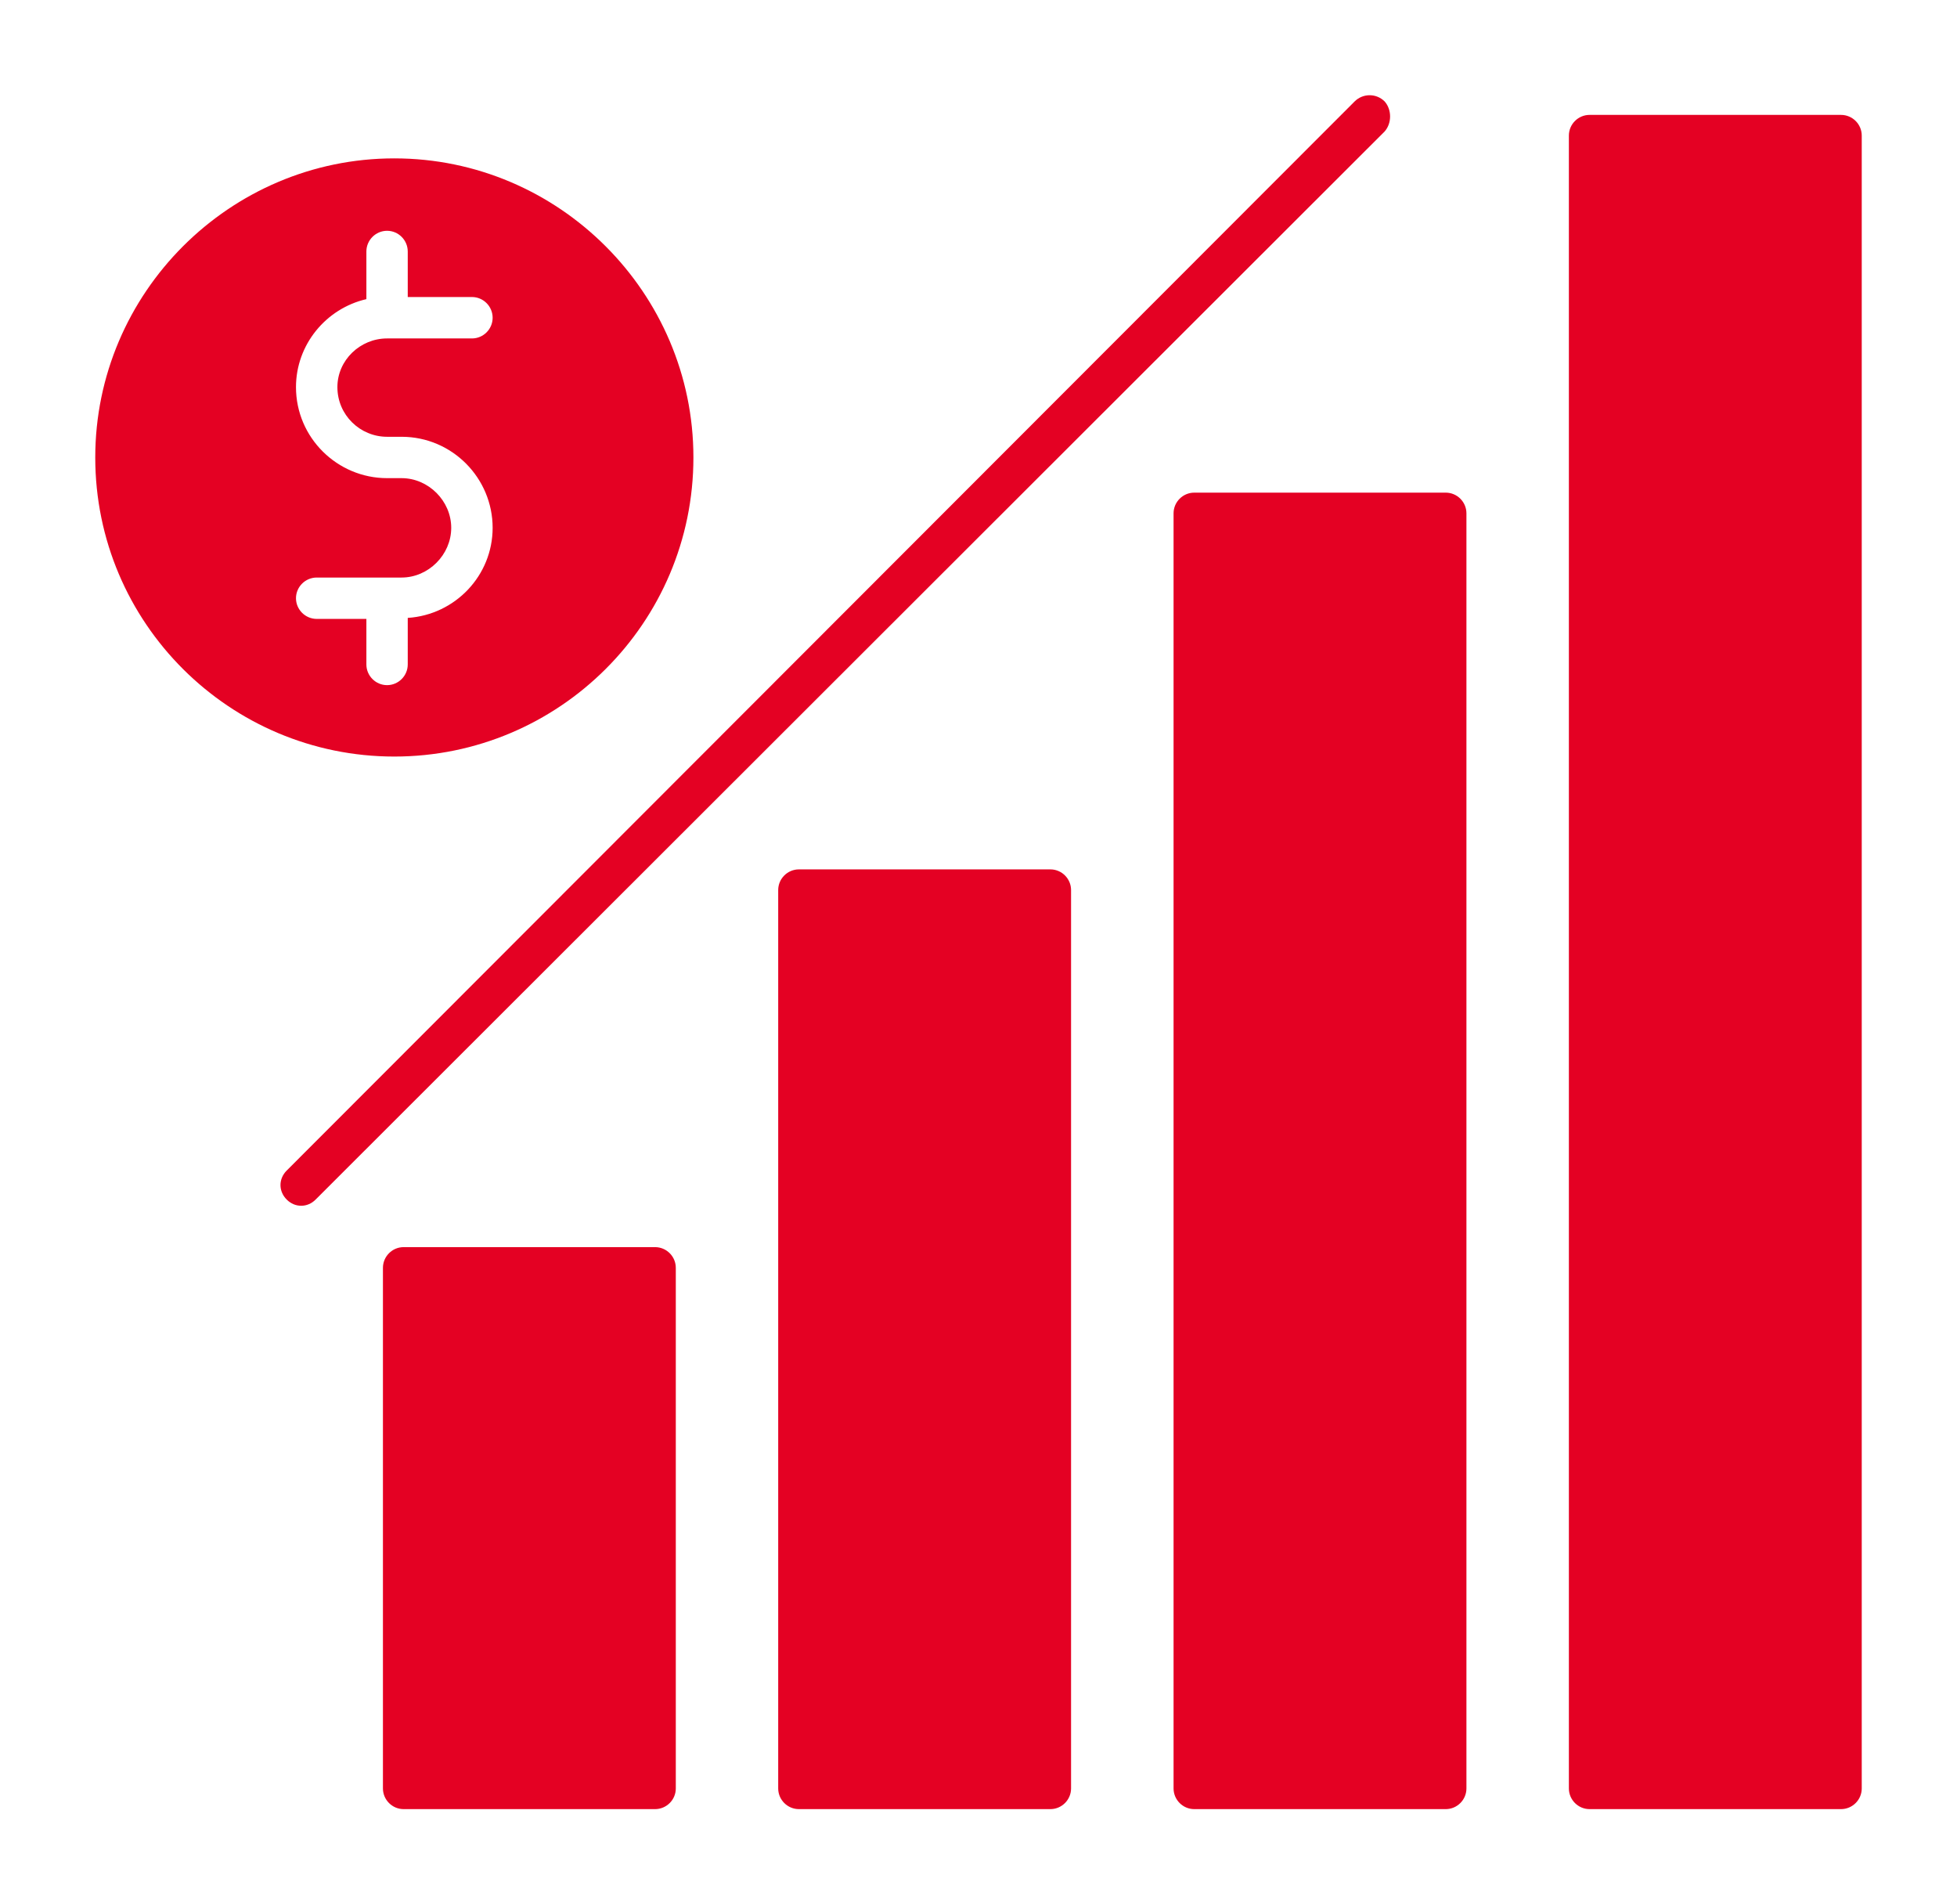 <svg xmlns="http://www.w3.org/2000/svg" width="37" height="36" viewBox="0 0 37 36" fill="none"><path fill-rule="evenodd" clip-rule="evenodd" d="M12.385 34.2H7.631C7.416 34.2 7.24 34.024 7.24 33.809V23.968C7.24 23.752 7.416 23.576 7.631 23.576H12.385C12.601 23.576 12.777 23.752 12.777 23.968V33.809C12.777 34.024 12.601 34.2 12.385 34.2Z" fill="#E40123"></path><path fill-rule="evenodd" clip-rule="evenodd" d="M19.859 34.2H15.105C14.889 34.2 14.713 34.024 14.713 33.809V16.826C14.713 16.611 14.889 16.435 15.105 16.435H19.859C20.074 16.435 20.25 16.611 20.25 16.826V33.809C20.25 34.024 20.074 34.2 19.859 34.2Z" fill="#E40123"></path><path fill-rule="evenodd" clip-rule="evenodd" d="M27.334 34.2H22.579C22.364 34.2 22.188 34.024 22.188 33.809V9.704C22.188 9.489 22.364 9.313 22.579 9.313H27.334C27.549 9.313 27.725 9.489 27.725 9.704V33.809C27.725 34.024 27.549 34.2 27.334 34.2Z" fill="#E40123"></path><path fill-rule="evenodd" clip-rule="evenodd" d="M34.807 34.2H30.053C29.838 34.2 29.662 34.024 29.662 33.809V2.563C29.662 2.348 29.838 2.172 30.053 2.172H34.807C35.023 2.172 35.199 2.348 35.199 2.563V33.809C35.199 34.024 35.023 34.2 34.807 34.2Z" fill="#E40123"></path><path fill-rule="evenodd" clip-rule="evenodd" d="M5.694 22.794C5.596 22.794 5.498 22.755 5.42 22.676C5.264 22.52 5.264 22.285 5.42 22.129L25.611 1.918C25.768 1.761 26.022 1.761 26.179 1.918C26.316 2.074 26.316 2.329 26.179 2.485L5.968 22.676C5.89 22.755 5.792 22.794 5.694 22.794Z" fill="#E40123"></path><path fill-rule="evenodd" clip-rule="evenodd" d="M7.455 14.302C4.344 14.302 1.801 11.778 1.801 8.648C1.801 5.537 4.344 2.994 7.455 2.994C10.566 2.994 13.11 5.537 13.11 8.648C13.11 11.778 10.566 14.302 7.455 14.302ZM6.927 5.655V4.755C6.927 4.539 7.103 4.363 7.318 4.363C7.533 4.363 7.709 4.539 7.709 4.755V5.615H8.923C9.138 5.615 9.314 5.791 9.314 6.007C9.314 6.222 9.138 6.398 8.923 6.398H7.318C6.809 6.398 6.379 6.809 6.379 7.318C6.379 7.846 6.809 8.257 7.318 8.257H7.592C8.551 8.257 9.314 9.039 9.314 9.978C9.314 10.878 8.609 11.622 7.709 11.681V12.561C7.709 12.776 7.533 12.952 7.318 12.952C7.103 12.952 6.927 12.776 6.927 12.561V11.7H5.988C5.773 11.7 5.596 11.524 5.596 11.309C5.596 11.094 5.773 10.918 5.988 10.918H7.592C8.101 10.918 8.531 10.487 8.531 9.978C8.531 9.47 8.101 9.039 7.592 9.039H7.318C6.379 9.039 5.596 8.276 5.596 7.318C5.596 6.515 6.164 5.831 6.927 5.655Z" fill="#E40123"></path></svg>